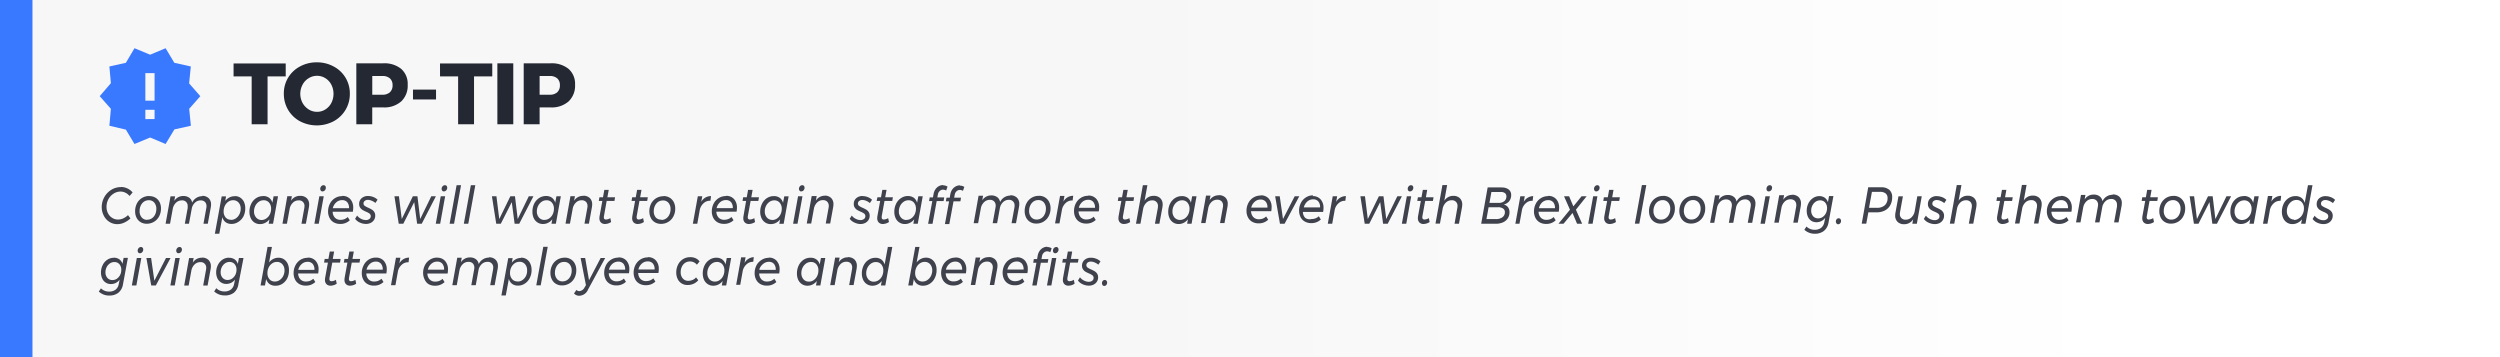 <svg xmlns="http://www.w3.org/2000/svg" xmlns:xlink="http://www.w3.org/1999/xlink" viewBox="0 0 770 110"><rect x="0" y="0" width="770" height="110" fill="#333333" stroke="none"/><defs><style>.cls-1{fill:url(#linear-gradient);}.cls-2{fill:#3979ff;}.cls-3,.cls-4{fill:#242833;}.cls-4{opacity:0.87;}</style><linearGradient id="linear-gradient" y1="55" x2="770" y2="55" gradientUnits="userSpaceOnUse"><stop offset="0.45" stop-color="#f7f7f7"/><stop offset="0.85" stop-color="#fff"/></linearGradient></defs><title>Brexit</title><g id="Layer_2" data-name="Layer 2"><g id="Layer_1-2" data-name="Layer 1"><rect class="cls-1" width="770" height="110"/><rect class="cls-2" width="10" height="110"/><path class="cls-3" d="M169.31,29.17H166.2V23.41h3.11a3.36,3.36,0,0,1,2.32.73,2.72,2.72,0,0,1,.82,2.11,2.83,2.83,0,0,1-.82,2.17A3.32,3.32,0,0,1,169.31,29.17Zm.24-9.67H161.3V38.27h4.9V33.08h3.35a7.85,7.85,0,0,0,5.57-1.84,6.64,6.64,0,0,0,2-5.15,6.11,6.11,0,0,0-2-4.87A8.2,8.2,0,0,0,169.55,19.5ZM153.19,38.27h4.9V19.5h-4.9ZM135.53,23.54h5.57V38.27H146V23.54h5.62v-4h-16.1Zm-8.33,7.1h7.1V27.59h-7.1Zm-9.43-1.47h-3.11V23.41h3.11a3.36,3.36,0,0,1,2.32.73,2.72,2.72,0,0,1,.82,2.11,2.83,2.83,0,0,1-.82,2.17A3.32,3.32,0,0,1,117.77,29.17ZM118,19.5h-8.25V38.27h4.9V33.08H118a7.85,7.85,0,0,0,5.57-1.84,6.64,6.64,0,0,0,2-5.15,6.11,6.11,0,0,0-2-4.87A8.2,8.2,0,0,0,118,19.5ZM97.65,23.35a4.68,4.68,0,0,1,2.56.73,5.05,5.05,0,0,1,1.84,2,6,6,0,0,1,.67,2.8,6.06,6.06,0,0,1-.67,2.83,5.18,5.18,0,0,1-1.84,2,4.68,4.68,0,0,1-2.56.73,4.79,4.79,0,0,1-2.57-.73,5.54,5.54,0,0,1-1.89-2,6,6,0,0,1,0-5.63,5.1,5.1,0,0,1,1.89-2A4.82,4.82,0,0,1,97.65,23.35ZM97.6,19.2a10.65,10.65,0,0,0-5.18,1.26,9.32,9.32,0,0,0-5,8.38,9.66,9.66,0,0,0,1.32,5,9.48,9.48,0,0,0,3.65,3.51,11.16,11.16,0,0,0,10.36,0,9.48,9.48,0,0,0,5-8.5,9.32,9.32,0,0,0-5-8.38A10.65,10.65,0,0,0,97.6,19.2ZM71.94,23.54h5.57V38.27h4.9V23.54H88v-4H71.94Z"/><path class="cls-2" d="M44.77,31V22.52h2.84V31Zm0,5.69V33.81h2.84v2.85Zm13.48-11,.52-5.22-5.08-1.13L51,14.85l-4.76,2-4.82-2-2.65,4.49-5.08,1.13.46,5.15-3.44,4,3.44,3.89-.46,5.22,5.08,1.19,2.65,4.43,4.82-2,4.76,2,2.71-4.49,5.08-1.13-.52-5.22,3.43-3.89Z"/><path class="cls-4" d="M566.31,67.23a.75.75,0,0,0-.61.29,1,1,0,0,0-.25.7,1,1,0,0,0,.2.61.63.63,0,0,0,.51.24.78.78,0,0,0,.62-.3,1.05,1.05,0,0,0,.26-.71.89.89,0,0,0-.2-.6.7.7,0,0,0-.53-.23M99.71,60.46H98.35l-1.52,8.46h1.35l1.53-8.46m34.54,0h-1.42l-3.41,7-.85-7h-1.42l-3.41,7-.87-7h-1.39l1.33,8.46h1.4l3.37-6.67.89,6.67h1.42l4.36-8.46m2.85,0h-1.36l-1.53,8.46h1.36l1.53-8.46m27.19,0h-1.43l-3.41,7-.84-7h-1.43l-3.41,7-.87-7h-1.39l1.33,8.46h1.4l3.38-6.67.88,6.67h1.42l4.37-8.46m82.87,0H245.8l-1.53,8.46h1.36l1.53-8.46m153,0h-1.4l-3.6,7-1-7h-1.41l1.48,8.46h1.42l4.53-8.46m31.62,0h-1.43l-3.41,7-.85-7h-1.42l-3.41,7-.87-7H419l1.33,8.46h1.4l3.37-6.67.89,6.67h1.42l4.37-8.46m2.83,0H433.3l-1.53,8.46h1.36l1.52-8.46m54,0h-1.53l-2.52,3.1-1.31-3.1h-1.56l1.82,4.13L480,68.92h1.56l2.78-3.32,1.4,3.32h1.56l-1.92-4.33,3.29-4.13m3.38,0h-1.36l-1.53,8.46h1.36L492,60.46m53.11,0h-1.36l-1.52,8.46h1.35l1.53-8.46m46.79,0h-1.37L589.74,65a3.49,3.49,0,0,1-1,1.94,2.47,2.47,0,0,1-1.77.72,1.66,1.66,0,0,1-1.81-1.79,2.68,2.68,0,0,1,.06-.59l.88-4.82h-1.37l-.92,5a4.46,4.46,0,0,0-.09.88,2.64,2.64,0,0,0,.74,2,2.79,2.79,0,0,0,2,.72,3.19,3.19,0,0,0,2.79-1.52L589,68.92h1.39l1.51-8.46m95.28,0h-1.43l-3.41,7-.84-7h-1.43l-3.41,7-.87-7h-1.38l1.32,8.46h1.4l3.38-6.67.89,6.67h1.41l4.37-8.46M45.36,67.71A2.13,2.13,0,0,1,43.67,67,2.81,2.81,0,0,1,43,65a3.81,3.81,0,0,1,.37-1.72,3,3,0,0,1,1-1.19,2.66,2.66,0,0,1,1.47-.42,2.11,2.11,0,0,1,1.68.74,2.89,2.89,0,0,1,.63,1.93,3.84,3.84,0,0,1-.37,1.72,3,3,0,0,1-1,1.18,2.55,2.55,0,0,1-1.46.43m.67-7.3a4.21,4.21,0,0,0-3.81,2.27,5.2,5.2,0,0,0-.56,2.42,4.38,4.38,0,0,0,.44,2,3.29,3.29,0,0,0,1.25,1.36,3.55,3.55,0,0,0,1.89.49,4.24,4.24,0,0,0,3.81-2.27,5.1,5.1,0,0,0,.57-2.43,4.3,4.3,0,0,0-.45-2A3.3,3.3,0,0,0,47.9,60.9,3.53,3.53,0,0,0,46,60.41m56.5,3.71a3.45,3.45,0,0,1,1.07-1.79,2.64,2.64,0,0,1,1.8-.69,2,2,0,0,1,1.59.65,2.67,2.67,0,0,1,.54,1.83h-5m2.87-3.71a4.11,4.11,0,0,0-2.2.62,4.22,4.22,0,0,0-1.55,1.69,5.1,5.1,0,0,0-.57,2.41,4.25,4.25,0,0,0,.46,2,3.22,3.22,0,0,0,1.3,1.36,3.91,3.91,0,0,0,2,.48,4.05,4.05,0,0,0,2.92-1.12l-.62-1a3.18,3.18,0,0,1-1,.64,3.3,3.3,0,0,1-1.22.22,2.29,2.29,0,0,1-1.74-.67,2.69,2.69,0,0,1-.69-1.82h6.22a8.1,8.1,0,0,0,.11-1.22,3.82,3.82,0,0,0-.89-2.66,3.16,3.16,0,0,0-2.46-1m98.31,7.3A2.14,2.14,0,0,1,202,67a2.86,2.86,0,0,1-.64-1.93,3.82,3.82,0,0,1,.38-1.72,3,3,0,0,1,1-1.19,2.69,2.69,0,0,1,1.48-.42,2.12,2.12,0,0,1,1.68.74,2.89,2.89,0,0,1,.63,1.93,3.72,3.72,0,0,1-.38,1.72,2.88,2.88,0,0,1-1,1.18,2.59,2.59,0,0,1-1.47.43m.67-7.3a4.21,4.21,0,0,0-3.8,2.27A5.09,5.09,0,0,0,200,65.1a4.39,4.39,0,0,0,.45,2,3.23,3.23,0,0,0,1.25,1.36,3.55,3.55,0,0,0,1.89.49,4.23,4.23,0,0,0,2.23-.6,4.15,4.15,0,0,0,1.57-1.67,5,5,0,0,0,.58-2.43,4.3,4.3,0,0,0-.45-2,3.36,3.36,0,0,0-1.27-1.37,3.54,3.54,0,0,0-1.88-.49m14.61,0a3.4,3.4,0,0,0-3,1.79l.32-1.74h-1.37l-1.53,8.46h1.37l.78-4.36a3.86,3.86,0,0,1,1.22-2,2.81,2.81,0,0,1,1.91-.71h.14l.17-1.44m1.72,3.71a3.43,3.43,0,0,1,1.06-1.79,2.68,2.68,0,0,1,1.81-.69,2,2,0,0,1,1.59.65,2.72,2.72,0,0,1,.53,1.83h-5m2.87-3.71a4.08,4.08,0,0,0-2.2.62,4.32,4.32,0,0,0-1.56,1.69,5.1,5.1,0,0,0-.57,2.41,4.25,4.25,0,0,0,.46,2,3.28,3.28,0,0,0,1.3,1.36,3.94,3.94,0,0,0,2,.48,4.08,4.08,0,0,0,2.93-1.12l-.63-1a3.13,3.13,0,0,1-1,.64,3.39,3.39,0,0,1-1.23.22,2.32,2.32,0,0,1-1.74-.67,2.69,2.69,0,0,1-.69-1.82h6.22a7.06,7.06,0,0,0,.12-1.22,3.83,3.83,0,0,0-.9-2.66,3.14,3.14,0,0,0-2.45-1m95.67,7.3a2.14,2.14,0,0,1-1.69-.74,2.81,2.81,0,0,1-.64-1.93,3.82,3.82,0,0,1,.38-1.72,3,3,0,0,1,1-1.19,2.68,2.68,0,0,1,1.47-.42,2.14,2.14,0,0,1,1.69.74,2.89,2.89,0,0,1,.63,1.93,3.85,3.85,0,0,1-.38,1.72,2.83,2.83,0,0,1-1,1.18,2.55,2.55,0,0,1-1.46.43m.67-7.3a4.18,4.18,0,0,0-3.8,2.27,5.09,5.09,0,0,0-.57,2.42,4.51,4.51,0,0,0,.44,2,3.31,3.31,0,0,0,1.26,1.36,3.51,3.51,0,0,0,1.88.49,4.27,4.27,0,0,0,2.24-.6,4.22,4.22,0,0,0,1.57-1.67,5,5,0,0,0,.58-2.43,4.3,4.3,0,0,0-.45-2,3.43,3.43,0,0,0-1.27-1.37,3.56,3.56,0,0,0-1.88-.49m10.56,0a3.43,3.43,0,0,0-3,1.79l.32-1.74h-1.36l-1.53,8.46h1.36l.79-4.36a3.8,3.8,0,0,1,1.22-2,2.81,2.81,0,0,1,1.91-.71h.13l.18-1.44m1.72,3.71a3.43,3.43,0,0,1,1.06-1.79,2.66,2.66,0,0,1,1.81-.69,2,2,0,0,1,1.58.65,2.67,2.67,0,0,1,.54,1.83h-5m2.87-3.71a4.08,4.08,0,0,0-2.2.62,4.32,4.32,0,0,0-1.56,1.69,5.1,5.1,0,0,0-.57,2.41,4.25,4.25,0,0,0,.46,2,3.28,3.28,0,0,0,1.3,1.36,3.94,3.94,0,0,0,2,.48,4.09,4.09,0,0,0,2.93-1.12l-.63-1a3.24,3.24,0,0,1-1,.64,3.39,3.39,0,0,1-1.23.22,2.29,2.29,0,0,1-1.74-.67,2.69,2.69,0,0,1-.69-1.82h6.22a7.06,7.06,0,0,0,.12-1.22,3.83,3.83,0,0,0-.9-2.66,3.15,3.15,0,0,0-2.45-1m50.18,3.71a3.45,3.45,0,0,1,1.07-1.79,2.64,2.64,0,0,1,1.8-.69,2,2,0,0,1,1.59.65,2.67,2.67,0,0,1,.54,1.83h-5m2.87-3.71a4.11,4.11,0,0,0-2.2.62,4.22,4.22,0,0,0-1.55,1.69,5.1,5.1,0,0,0-.57,2.41,4.25,4.25,0,0,0,.46,2,3.22,3.22,0,0,0,1.3,1.36,3.91,3.91,0,0,0,2,.48,4.05,4.05,0,0,0,2.92-1.12l-.62-1a3.18,3.18,0,0,1-1,.64,3.34,3.34,0,0,1-1.22.22,2.29,2.29,0,0,1-1.74-.67,2.69,2.69,0,0,1-.69-1.82h6.22a8.1,8.1,0,0,0,.11-1.22,3.87,3.87,0,0,0-.89-2.66,3.16,3.16,0,0,0-2.46-1m13.27,3.71a3.5,3.5,0,0,1,1.06-1.79,2.68,2.68,0,0,1,1.81-.69,2,2,0,0,1,1.59.65,2.67,2.67,0,0,1,.54,1.83h-5m2.87-3.71a4.08,4.08,0,0,0-2.2.62,4.32,4.32,0,0,0-1.56,1.69,5.1,5.1,0,0,0-.57,2.41,4.37,4.37,0,0,0,.46,2,3.24,3.24,0,0,0,1.31,1.36,3.9,3.9,0,0,0,2,.48,4.08,4.08,0,0,0,2.93-1.12l-.63-1a3.13,3.13,0,0,1-1,.64,3.38,3.38,0,0,1-1.22.22A2.29,2.29,0,0,1,402,67.1a2.65,2.65,0,0,1-.7-1.82h6.22a7.06,7.06,0,0,0,.12-1.22,3.83,3.83,0,0,0-.9-2.66,3.12,3.12,0,0,0-2.45-1m10.24,0a3.43,3.43,0,0,0-3,1.79l.32-1.74h-1.37l-1.52,8.46h1.36l.79-4.36a3.8,3.8,0,0,1,1.22-2,2.81,2.81,0,0,1,1.91-.71h.13l.18-1.44m57.76,0a3.43,3.43,0,0,0-3,1.79l.32-1.74h-1.37l-1.53,8.46H468l.79-4.36a3.8,3.8,0,0,1,1.22-2,2.8,2.8,0,0,1,1.91-.71h.13l.18-1.44M474,64.12A3.37,3.37,0,0,1,475,62.33a2.65,2.65,0,0,1,1.8-.69,2,2,0,0,1,1.59.65,2.67,2.67,0,0,1,.54,1.83h-5m2.86-3.71a4.07,4.07,0,0,0-2.19.62,4.32,4.32,0,0,0-1.56,1.69,5.1,5.1,0,0,0-.57,2.41,4.25,4.25,0,0,0,.46,2,3.22,3.22,0,0,0,1.3,1.36,3.91,3.91,0,0,0,2,.48,4.05,4.05,0,0,0,2.92-1.12l-.62-1a3.18,3.18,0,0,1-1,.64,3.3,3.3,0,0,1-1.22.22,2.29,2.29,0,0,1-1.74-.67,2.69,2.69,0,0,1-.69-1.82h6.22a7,7,0,0,0,.11-1.22,3.82,3.82,0,0,0-.89-2.66,3.16,3.16,0,0,0-2.46-1m34.74,7.3a2.14,2.14,0,0,1-1.69-.74,2.81,2.81,0,0,1-.64-1.93,3.82,3.82,0,0,1,.38-1.72,2.92,2.92,0,0,1,1-1.19,2.68,2.68,0,0,1,1.47-.42,2.11,2.11,0,0,1,1.68.74,2.85,2.85,0,0,1,.64,1.93,3.85,3.85,0,0,1-.38,1.72,2.9,2.9,0,0,1-1,1.18,2.55,2.55,0,0,1-1.46.43m.67-7.3a4.18,4.18,0,0,0-3.8,2.27,5.09,5.09,0,0,0-.57,2.42,4.51,4.51,0,0,0,.44,2,3.31,3.31,0,0,0,1.26,1.36,3.51,3.51,0,0,0,1.88.49,4.27,4.27,0,0,0,2.24-.6,4.22,4.22,0,0,0,1.57-1.67,5.1,5.1,0,0,0,.58-2.43,4.19,4.19,0,0,0-.46-2,3.34,3.34,0,0,0-1.26-1.37,3.56,3.56,0,0,0-1.88-.49m8.69,7.3a2.14,2.14,0,0,1-1.69-.74,2.86,2.86,0,0,1-.64-1.93,3.82,3.82,0,0,1,.38-1.72,3,3,0,0,1,1-1.19,2.63,2.63,0,0,1,1.47-.42,2.11,2.11,0,0,1,1.68.74,2.89,2.89,0,0,1,.63,1.93,3.72,3.72,0,0,1-.38,1.72,2.88,2.88,0,0,1-1,1.18,2.59,2.59,0,0,1-1.47.43m.67-7.3a4.21,4.21,0,0,0-3.8,2.27,5.09,5.09,0,0,0-.57,2.42,4.39,4.39,0,0,0,.45,2,3.23,3.23,0,0,0,1.25,1.36,3.55,3.55,0,0,0,1.89.49,4.23,4.23,0,0,0,2.23-.6,4.15,4.15,0,0,0,1.57-1.67,5,5,0,0,0,.58-2.43,4.3,4.3,0,0,0-.45-2,3.3,3.3,0,0,0-1.27-1.37,3.54,3.54,0,0,0-1.88-.49m110.28,3.71A3.5,3.5,0,0,1,633,62.33a2.68,2.68,0,0,1,1.81-.69,2,2,0,0,1,1.59.65,2.67,2.67,0,0,1,.54,1.83h-5m2.87-3.71a4.08,4.08,0,0,0-2.2.62A4.32,4.32,0,0,0,631,62.72a5.1,5.1,0,0,0-.57,2.41,4.37,4.37,0,0,0,.46,2,3.24,3.24,0,0,0,1.31,1.36,3.87,3.87,0,0,0,2,.48,4.08,4.08,0,0,0,2.93-1.12l-.63-1a3.13,3.13,0,0,1-1,.64,3.38,3.38,0,0,1-1.22.22,2.29,2.29,0,0,1-1.74-.67,2.65,2.65,0,0,1-.7-1.82H638a7.06,7.06,0,0,0,.12-1.22,3.83,3.83,0,0,0-.9-2.66,3.12,3.12,0,0,0-2.45-1m34,7.3a2.14,2.14,0,0,1-1.69-.74,2.81,2.81,0,0,1-.64-1.93,3.82,3.82,0,0,1,.38-1.72,3,3,0,0,1,1-1.19,2.68,2.68,0,0,1,1.47-.42,2.14,2.14,0,0,1,1.69.74,2.89,2.89,0,0,1,.63,1.93,3.85,3.85,0,0,1-.38,1.72,2.83,2.83,0,0,1-1,1.18,2.55,2.55,0,0,1-1.46.43m.67-7.3a4.18,4.18,0,0,0-3.8,2.27,5.09,5.09,0,0,0-.57,2.42,4.51,4.51,0,0,0,.44,2,3.31,3.31,0,0,0,1.26,1.36,3.51,3.51,0,0,0,1.88.49,4.27,4.27,0,0,0,2.24-.6,4.22,4.22,0,0,0,1.57-1.67,5,5,0,0,0,.58-2.43,4.3,4.3,0,0,0-.45-2,3.36,3.36,0,0,0-1.27-1.37,3.54,3.54,0,0,0-1.88-.49m33.13,0a3.41,3.41,0,0,0-3,1.79l.32-1.74h-1.37L697,68.92h1.37l.78-4.36a3.86,3.86,0,0,1,1.22-2,2.81,2.81,0,0,1,1.91-.71h.14l.17-1.44M71.16,67.68A2.09,2.09,0,0,1,69.51,67a2.8,2.8,0,0,1-.63-1.91,3.85,3.85,0,0,1,.39-1.73,3.3,3.3,0,0,1,1.06-1.24,2.6,2.6,0,0,1,1.47-.45,2.16,2.16,0,0,1,1.69.73,2.72,2.72,0,0,1,.64,1.89,3.65,3.65,0,0,1-.4,1.71,3.19,3.19,0,0,1-1.07,1.25,2.59,2.59,0,0,1-1.5.47m1.1-7.28a3.41,3.41,0,0,0-1.61.38,4,4,0,0,0-1.28,1.07l.26-1.39H68.28L66.18,72h1.36l.94-5.11a2.84,2.84,0,0,0,1,1.54,3,3,0,0,0,1.81.54,3.73,3.73,0,0,0,2.13-.64A4.35,4.35,0,0,0,75,66.62a5.48,5.48,0,0,0,.54-2.43,4.65,4.65,0,0,0-.4-2A3.19,3.19,0,0,0,74,60.87a3,3,0,0,0-1.69-.47m8.31,7.36A2.16,2.16,0,0,1,78.89,67a2.77,2.77,0,0,1-.65-1.9,3.78,3.78,0,0,1,.4-1.71,3.38,3.38,0,0,1,1.08-1.25,2.57,2.57,0,0,1,1.49-.46,2.12,2.12,0,0,1,1.66.72,2.78,2.78,0,0,1,.63,1.9,3.82,3.82,0,0,1-.39,1.73A3.24,3.24,0,0,1,82,67.3a2.56,2.56,0,0,1-1.47.46m.48-7.36a3.79,3.79,0,0,0-2.12.63,4.31,4.31,0,0,0-1.51,1.73,5.41,5.41,0,0,0-.55,2.45,4.58,4.58,0,0,0,.41,2,3.16,3.16,0,0,0,1.14,1.33,3,3,0,0,0,1.7.48,3.37,3.37,0,0,0,1.6-.38A3.76,3.76,0,0,0,83,67.55l-.26,1.37H84.1l1.53-8.46H84.27l-.38,2a2.77,2.77,0,0,0-1-1.54,3,3,0,0,0-1.82-.54m86.64,7.36A2.16,2.16,0,0,1,166,67a2.77,2.77,0,0,1-.65-1.9,3.78,3.78,0,0,1,.4-1.71,3.38,3.38,0,0,1,1.08-1.25,2.58,2.58,0,0,1,1.5-.46,2.09,2.09,0,0,1,1.65.72,2.78,2.78,0,0,1,.63,1.9,3.82,3.82,0,0,1-.39,1.73,3.22,3.22,0,0,1-1.06,1.24,2.62,2.62,0,0,1-1.48.46m.49-7.36a3.8,3.8,0,0,0-2.13.63,4.39,4.39,0,0,0-1.51,1.73,5.54,5.54,0,0,0-.54,2.45,4.58,4.58,0,0,0,.4,2,3.18,3.18,0,0,0,1.15,1.33,3,3,0,0,0,1.69.48,3.41,3.41,0,0,0,1.61-.38,4,4,0,0,0,1.28-1.07l-.27,1.37h1.36l1.53-8.46h-1.36l-.37,2a2.84,2.84,0,0,0-1-1.54,3,3,0,0,0-1.81-.54m69.7,7.36A2.16,2.16,0,0,1,236.2,67a2.77,2.77,0,0,1-.65-1.9,3.65,3.65,0,0,1,.4-1.71A3.38,3.38,0,0,1,237,62.17a2.57,2.57,0,0,1,1.49-.46,2.09,2.09,0,0,1,1.65.72,2.73,2.73,0,0,1,.64,1.9,3.7,3.7,0,0,1-.4,1.73,3.14,3.14,0,0,1-1.06,1.24,2.61,2.61,0,0,1-1.47.46m.48-7.36a3.8,3.8,0,0,0-2.13.63,4.29,4.29,0,0,0-1.5,1.73,5.41,5.41,0,0,0-.55,2.45,4.58,4.58,0,0,0,.41,2,3.16,3.16,0,0,0,1.14,1.33,3,3,0,0,0,1.7.48,3.37,3.37,0,0,0,1.6-.38,3.86,3.86,0,0,0,1.28-1.07l-.26,1.37h1.35l1.53-8.46h-1.35l-.38,2a2.79,2.79,0,0,0-1-1.54,3,3,0,0,0-1.81-.54m40.82,7.36A2.16,2.16,0,0,1,277.5,67a2.77,2.77,0,0,1-.65-1.9,3.78,3.78,0,0,1,.4-1.71,3.38,3.38,0,0,1,1.08-1.25,2.57,2.57,0,0,1,1.49-.46,2.12,2.12,0,0,1,1.66.72,2.78,2.78,0,0,1,.63,1.9,3.82,3.82,0,0,1-.39,1.73,3.16,3.16,0,0,1-1.07,1.24,2.56,2.56,0,0,1-1.47.46m.48-7.36a3.79,3.79,0,0,0-2.12.63A4.31,4.31,0,0,0,276,62.76a5.54,5.54,0,0,0-.55,2.45,4.58,4.58,0,0,0,.41,2A3.12,3.12,0,0,0,277,68.52a3,3,0,0,0,1.69.48,3.37,3.37,0,0,0,1.6-.38,3.89,3.89,0,0,0,1.29-1.07l-.27,1.37h1.36l1.53-8.46h-1.36l-.38,2a2.77,2.77,0,0,0-1-1.54,3,3,0,0,0-1.82-.54m83.81,7.36a2.19,2.19,0,0,1-1.69-.73,2.77,2.77,0,0,1-.64-1.9,3.65,3.65,0,0,1,.4-1.71,3.26,3.26,0,0,1,1.07-1.25,2.6,2.6,0,0,1,1.5-.46,2.09,2.09,0,0,1,1.65.72,2.78,2.78,0,0,1,.63,1.9,3.82,3.82,0,0,1-.39,1.73,3.22,3.22,0,0,1-1.06,1.24,2.61,2.61,0,0,1-1.47.46M364,60.4a3.8,3.8,0,0,0-2.13.63,4.39,4.39,0,0,0-1.51,1.73,5.54,5.54,0,0,0-.54,2.45,4.58,4.58,0,0,0,.4,2,3.26,3.26,0,0,0,1.15,1.33A3,3,0,0,0,363,69a3.41,3.41,0,0,0,1.61-.38,4,4,0,0,0,1.28-1.07l-.26,1.37H367l1.53-8.46h-1.35l-.38,2a2.84,2.84,0,0,0-1-1.54A3,3,0,0,0,364,60.4m196,6.86a2,2,0,0,1-1.56-.66,2.52,2.52,0,0,1-.59-1.74,3.35,3.35,0,0,1,.37-1.58,3.08,3.08,0,0,1,1-1.15,2.43,2.43,0,0,1,1.37-.42,2,2,0,0,1,1.55.66,2.48,2.48,0,0,1,.59,1.74,3.49,3.49,0,0,1-.36,1.58,3,3,0,0,1-1,1.15,2.41,2.41,0,0,1-1.37.42m.42-6.86a3.53,3.53,0,0,0-2,.6,4.16,4.16,0,0,0-1.43,1.64,5,5,0,0,0-.52,2.28,4.4,4.4,0,0,0,.38,1.87A3,3,0,0,0,557.87,68a2.85,2.85,0,0,0,1.59.45,3.32,3.32,0,0,0,1.49-.34,3.4,3.4,0,0,0,1.21-1l-.29,1.41a2.77,2.77,0,0,1-1,1.68,3.22,3.22,0,0,1-2,.57,3.52,3.52,0,0,1-2.48-1l-.65,1a4.79,4.79,0,0,0,1.5.92,4.55,4.55,0,0,0,1.67.3,4.45,4.45,0,0,0,2.86-.87,4.17,4.17,0,0,0,1.41-2.54l1.51-8.19h-1.35L563,62.3a2.66,2.66,0,0,0-1-1.42,2.92,2.92,0,0,0-1.71-.48m130.28,7.36a2.19,2.19,0,0,1-1.69-.73,2.77,2.77,0,0,1-.64-1.9,3.65,3.65,0,0,1,.4-1.71,3.26,3.26,0,0,1,1.07-1.25,2.6,2.6,0,0,1,1.5-.46,2.09,2.09,0,0,1,1.65.72,2.78,2.78,0,0,1,.63,1.9,3.82,3.82,0,0,1-.39,1.73,3.22,3.22,0,0,1-1.06,1.24,2.61,2.61,0,0,1-1.47.46m.48-7.36A3.8,3.8,0,0,0,689,61a4.39,4.39,0,0,0-1.51,1.73,5.54,5.54,0,0,0-.54,2.45,4.44,4.44,0,0,0,.41,2,3.16,3.16,0,0,0,1.14,1.33,3,3,0,0,0,1.69.48,3.41,3.41,0,0,0,1.61-.38,4,4,0,0,0,1.28-1.07l-.26,1.37h1.35l1.53-8.46h-1.35l-.38,2a2.84,2.84,0,0,0-1-1.54,3,3,0,0,0-1.81-.54m-577.78,0a2.85,2.85,0,0,0-2,.68,2.26,2.26,0,0,0-.76,1.78,2,2,0,0,0,.29,1.1,2.46,2.46,0,0,0,.7.7,9.65,9.65,0,0,0,1.09.56,4.81,4.81,0,0,1,1.12.6,1,1,0,0,1,.37.79,1,1,0,0,1-.43.87,1.69,1.69,0,0,1-1.07.33,3.25,3.25,0,0,1-1.49-.39,3.46,3.46,0,0,1-1.21-1l-.62,1a3.49,3.49,0,0,0,1.42,1.14,4.53,4.53,0,0,0,1.93.44,3.18,3.18,0,0,0,1.47-.33,2.41,2.41,0,0,0,1.38-2.25,1.92,1.92,0,0,0-.31-1.12,2.21,2.21,0,0,0-.74-.72,9.32,9.32,0,0,0-1.11-.57,6.78,6.78,0,0,1-1.09-.59.88.88,0,0,1-.36-.72,1,1,0,0,1,.38-.8,1.52,1.52,0,0,1,1-.31,2.94,2.94,0,0,1,1.16.27,4.09,4.09,0,0,1,1.12.68l.67-1a3.77,3.77,0,0,0-1.31-.83,4.27,4.27,0,0,0-1.61-.31m152.35,0a2.88,2.88,0,0,0-2,.68,2.3,2.3,0,0,0-.76,1.78,1.9,1.9,0,0,0,.3,1.1,2.42,2.42,0,0,0,.69.7,10.92,10.92,0,0,0,1.1.56,5,5,0,0,1,1.12.6,1,1,0,0,1,.36.79,1.05,1.05,0,0,1-.42.87,1.7,1.7,0,0,1-1.08.33,3.21,3.21,0,0,1-1.48-.39,3.37,3.37,0,0,1-1.21-1l-.63,1a3.52,3.52,0,0,0,1.43,1.14A4.49,4.49,0,0,0,265,69a3.19,3.19,0,0,0,1.48-.33,2.45,2.45,0,0,0,1.38-2.25,2,2,0,0,0-.31-1.12,2.21,2.21,0,0,0-.74-.72,9.32,9.32,0,0,0-1.11-.57,6,6,0,0,1-1.09-.59.89.89,0,0,1-.37-.72,1,1,0,0,1,.39-.8,1.49,1.49,0,0,1,1-.31,3,3,0,0,1,1.17.27,4.09,4.09,0,0,1,1.12.68l.67-1a3.87,3.87,0,0,0-1.31-.83,4.32,4.32,0,0,0-1.62-.31m330.89,0a2.88,2.88,0,0,0-2,.68,2.29,2.29,0,0,0-.75,1.78,1.9,1.9,0,0,0,.29,1.1,2.34,2.34,0,0,0,.7.7,9.65,9.65,0,0,0,1.09.56,5,5,0,0,1,1.12.6,1,1,0,0,1,.36.79,1.05,1.05,0,0,1-.42.87,1.7,1.7,0,0,1-1.08.33,3.21,3.21,0,0,1-1.48-.39,3.37,3.37,0,0,1-1.21-1l-.63,1A3.52,3.52,0,0,0,594,68.58a4.49,4.49,0,0,0,1.92.44,3.19,3.19,0,0,0,1.48-.33,2.48,2.48,0,0,0,1-.91,2.41,2.41,0,0,0,.37-1.34,1.92,1.92,0,0,0-.31-1.12,2.21,2.21,0,0,0-.74-.72,9.32,9.32,0,0,0-1.11-.57,6.37,6.37,0,0,1-1.09-.59.88.88,0,0,1-.36-.72,1,1,0,0,1,.38-.8,1.52,1.52,0,0,1,1-.31,3,3,0,0,1,1.16.27,4.09,4.09,0,0,1,1.12.68l.67-1a3.77,3.77,0,0,0-1.31-.83,4.28,4.28,0,0,0-1.62-.31m119.73,0a2.88,2.88,0,0,0-2,.68,2.29,2.29,0,0,0-.75,1.78,1.9,1.9,0,0,0,.29,1.1,2.34,2.34,0,0,0,.7.7,9.65,9.65,0,0,0,1.09.56,5,5,0,0,1,1.12.6,1,1,0,0,1,.36.79,1.05,1.05,0,0,1-.42.87,1.7,1.7,0,0,1-1.08.33,3.21,3.21,0,0,1-1.48-.39,3.37,3.37,0,0,1-1.21-1l-.63,1a3.52,3.52,0,0,0,1.43,1.14,4.49,4.49,0,0,0,1.92.44,3.19,3.19,0,0,0,1.48-.33,2.48,2.48,0,0,0,1-.91,2.41,2.41,0,0,0,.37-1.34,1.92,1.92,0,0,0-.31-1.12,2.21,2.21,0,0,0-.74-.72,9.32,9.32,0,0,0-1.11-.57,6.37,6.37,0,0,1-1.09-.59.88.88,0,0,1-.36-.72,1,1,0,0,1,.38-.8,1.51,1.51,0,0,1,1-.31,3,3,0,0,1,1.17.27,4.09,4.09,0,0,1,1.12.68l.67-1a3.87,3.87,0,0,0-1.31-.83,4.28,4.28,0,0,0-1.62-.31m-654,0a3.46,3.46,0,0,0-3.1,2,2.35,2.35,0,0,0-.88-1.51,3,3,0,0,0-1.85-.54,3.21,3.21,0,0,0-2.78,1.52l.26-1.42H52.52L51,68.92h1.37l.83-4.54a3.46,3.46,0,0,1,1-1.93A2.52,2.52,0,0,1,56,61.72a1.65,1.65,0,0,1,1.8,1.8,3.61,3.61,0,0,1,0,.59l-.88,4.81H58.2l.88-4.75a3.33,3.33,0,0,1,1-1.78,2.49,2.49,0,0,1,1.71-.67,1.8,1.8,0,0,1,1.34.48,1.82,1.82,0,0,1,.47,1.32,2.74,2.74,0,0,1-.06.59l-.87,4.81H64l.91-5a4.61,4.61,0,0,0,.09-.88,2.63,2.63,0,0,0-.73-2,2.82,2.82,0,0,0-2-.72m30.15,0a3.2,3.2,0,0,0-2.78,1.52l.26-1.42H88.49L87,68.92h1.37l.83-4.54a3.49,3.49,0,0,1,1-1.94,2.47,2.47,0,0,1,1.77-.72,1.66,1.66,0,0,1,1.81,1.8,2.74,2.74,0,0,1-.06.59l-.87,4.81h1.36l.92-5a4.61,4.61,0,0,0,.09-.88,2.64,2.64,0,0,0-.74-2,2.79,2.79,0,0,0-2-.72m87.12,0a3.21,3.21,0,0,0-2.78,1.52l.26-1.42h-1.38l-1.52,8.46h1.37l.83-4.54a3.5,3.5,0,0,1,1-1.94,2.46,2.46,0,0,1,1.76-.72,1.8,1.8,0,0,1,1.34.48,1.82,1.82,0,0,1,.47,1.32,2.74,2.74,0,0,1-.06.59l-.87,4.81h1.37l.91-5a4.61,4.61,0,0,0,.09-.88,2.63,2.63,0,0,0-.73-2,2.82,2.82,0,0,0-2-.72m74.41,0a3.21,3.21,0,0,0-2.78,1.52l.26-1.42H250l-1.52,8.46h1.37l.83-4.54a3.56,3.56,0,0,1,1-1.94,2.47,2.47,0,0,1,1.77-.72,1.8,1.8,0,0,1,1.34.48,1.82,1.82,0,0,1,.47,1.32,2.74,2.74,0,0,1-.06.59l-.87,4.81h1.37l.91-5a4.61,4.61,0,0,0,.09-.88,2.63,2.63,0,0,0-.73-2,2.82,2.82,0,0,0-2-.72m57.16,0a3.46,3.46,0,0,0-3.1,2,2.35,2.35,0,0,0-.88-1.51,2.94,2.94,0,0,0-1.84-.54,3.2,3.2,0,0,0-2.78,1.52l.26-1.42h-1.39l-1.51,8.46h1.37l.83-4.54a3.47,3.47,0,0,1,1-1.93,2.48,2.48,0,0,1,1.77-.73,1.76,1.76,0,0,1,1.33.48,1.78,1.78,0,0,1,.48,1.32,2.74,2.74,0,0,1-.06.59l-.87,4.81h1.37l.87-4.75a3.34,3.34,0,0,1,1-1.78,2.49,2.49,0,0,1,1.71-.67,1.65,1.65,0,0,1,1.8,1.8,3.61,3.61,0,0,1-.05.59l-.88,4.81h1.37l.92-5a4.61,4.61,0,0,0,.09-.88,2.64,2.64,0,0,0-.74-2,2.8,2.8,0,0,0-2.05-.72m64.2,0a3.21,3.21,0,0,0-2.78,1.52l.26-1.42h-1.38l-1.51,8.46h1.36l.83-4.54a3.57,3.57,0,0,1,1-1.94,2.47,2.47,0,0,1,1.77-.72,1.79,1.79,0,0,1,1.33.48,1.82,1.82,0,0,1,.47,1.32,2.74,2.74,0,0,1-.06.59l-.87,4.81h1.37l.92-5a5.53,5.53,0,0,0,.08-.88,2.63,2.63,0,0,0-.73-2,2.8,2.8,0,0,0-2-.72m162.55,0a3.45,3.45,0,0,0-3.1,2,2.32,2.32,0,0,0-.89-1.51,2.94,2.94,0,0,0-1.84-.54,3.21,3.21,0,0,0-2.78,1.52l.26-1.42h-1.38l-1.52,8.46H528l.83-4.54a3.47,3.47,0,0,1,1-1.93,2.5,2.5,0,0,1,1.78-.73,1.79,1.79,0,0,1,1.33.48,1.82,1.82,0,0,1,.47,1.32,2.74,2.74,0,0,1-.06.59l-.87,4.81h1.37l.87-4.75a3.4,3.4,0,0,1,1-1.78,2.49,2.49,0,0,1,1.71-.67,1.65,1.65,0,0,1,1.81,1.8,2.74,2.74,0,0,1-.06.59l-.87,4.81h1.37l.91-5a4.61,4.61,0,0,0,.09-.88,2.64,2.64,0,0,0-.74-2,2.79,2.79,0,0,0-2-.72m14.08,0a3.21,3.21,0,0,0-2.78,1.52l.26-1.42H548l-1.52,8.46h1.37l.83-4.54a3.56,3.56,0,0,1,1-1.94,2.47,2.47,0,0,1,1.77-.72,1.8,1.8,0,0,1,1.34.48,1.82,1.82,0,0,1,.47,1.32,2.74,2.74,0,0,1-.06.59l-.87,4.81h1.37l.92-5a5.53,5.53,0,0,0,.08-.88,2.63,2.63,0,0,0-.73-2,2.82,2.82,0,0,0-2.05-.72m98.74,0a3.46,3.46,0,0,0-3.1,2,2.31,2.31,0,0,0-.88-1.51,2.94,2.94,0,0,0-1.84-.54,3.21,3.21,0,0,0-2.78,1.52l.26-1.42h-1.38l-1.52,8.46h1.37l.83-4.54a3.47,3.47,0,0,1,1-1.93,2.48,2.48,0,0,1,1.77-.73,1.76,1.76,0,0,1,1.33.48,1.78,1.78,0,0,1,.48,1.32,2.74,2.74,0,0,1-.06.59l-.87,4.81h1.37l.87-4.75a3.34,3.34,0,0,1,1-1.78,2.49,2.49,0,0,1,1.71-.67,1.65,1.65,0,0,1,1.8,1.8,3.61,3.61,0,0,1,0,.59l-.88,4.81h1.37l.92-5a4.61,4.61,0,0,0,.09-.88,2.64,2.64,0,0,0-.74-2,2.8,2.8,0,0,0-2.05-.72M187.49,58.48h-1.36l-.41,2.27h-1.1l-.19,1.13h1.09l-.84,4.63a3.69,3.69,0,0,0-.06.69,1.78,1.78,0,0,0,.47,1.33,1.73,1.73,0,0,0,1.26.46,3.48,3.48,0,0,0,1.88-.61l-.25-1.2a2.64,2.64,0,0,1-1.31.43.74.74,0,0,1-.52-.16.73.73,0,0,1-.16-.54,2.46,2.46,0,0,1,.06-.53l.81-4.5h2.39l.19-1.13h-2.36l.41-2.27m10.09,0h-1.35l-.41,2.27h-1.11l-.19,1.13h1.09l-.84,4.63a3.69,3.69,0,0,0-.06.69,1.78,1.78,0,0,0,.47,1.33,1.73,1.73,0,0,0,1.26.46,3.45,3.45,0,0,0,1.88-.61l-.24-1.2a2.71,2.71,0,0,1-1.32.43.69.69,0,0,1-.51-.16.73.73,0,0,1-.17-.54,2.46,2.46,0,0,1,.06-.53l.81-4.5h2.39l.19-1.13h-2.36l.41-2.27m34.18,0h-1.35L230,60.75h-1.11l-.19,1.13h1.1L229,66.51a3.69,3.69,0,0,0-.06.69,1.75,1.75,0,0,0,.48,1.33,1.7,1.7,0,0,0,1.26.46,3.51,3.51,0,0,0,1.88-.61l-.25-1.2a2.67,2.67,0,0,1-1.31.43.7.7,0,0,1-.52-.16.73.73,0,0,1-.17-.54,2.46,2.46,0,0,1,.06-.53l.82-4.5h2.38l.19-1.13h-2.36l.41-2.27m41.31,0h-1.36l-.41,2.27h-1.1L270,61.88h1.09l-.84,4.63a3.69,3.69,0,0,0-.06.69,1.78,1.78,0,0,0,.47,1.33,1.73,1.73,0,0,0,1.26.46,3.48,3.48,0,0,0,1.88-.61l-.25-1.2a2.64,2.64,0,0,1-1.31.43.74.74,0,0,1-.52-.16.73.73,0,0,1-.16-.54,3.27,3.27,0,0,1,.05-.53l.82-4.5h2.39l.19-1.13h-2.36l.41-2.27m74.23,0H346l-.41,2.27h-1.11l-.19,1.13h1.09l-.84,4.63a3.69,3.69,0,0,0-.06.69,1.78,1.78,0,0,0,.47,1.33,1.73,1.73,0,0,0,1.26.46,3.45,3.45,0,0,0,1.88-.61l-.24-1.2a2.71,2.71,0,0,1-1.32.43.69.69,0,0,1-.51-.16.73.73,0,0,1-.17-.54,2.46,2.46,0,0,1,.06-.53l.81-4.5h2.39l.19-1.13h-2.36l.41-2.27m92.23,0h-1.35l-.41,2.27h-1.11l-.19,1.13h1.1l-.85,4.63a3.69,3.69,0,0,0-.06.69,1.75,1.75,0,0,0,.48,1.33,1.7,1.7,0,0,0,1.26.46,3.51,3.51,0,0,0,1.88-.61l-.25-1.2a2.67,2.67,0,0,1-1.31.43.7.7,0,0,1-.52-.16.73.73,0,0,1-.17-.54,2.46,2.46,0,0,1,.06-.53l.82-4.5h2.38l.19-1.13h-2.35l.4-2.27m57.38,0h-1.35l-.41,2.27H494l-.18,1.13H495l-.85,4.63a3.69,3.69,0,0,0-.06.69,1.75,1.75,0,0,0,.48,1.33,1.7,1.7,0,0,0,1.26.46,3.48,3.48,0,0,0,1.88-.61l-.25-1.2a2.67,2.67,0,0,1-1.31.43.6.6,0,0,1-.69-.7,2.46,2.46,0,0,1,.06-.53l.82-4.5h2.39l.19-1.13h-2.36l.4-2.27m121,0H616.6l-.41,2.27h-1.11l-.18,1.13H616l-.85,4.63a3.69,3.69,0,0,0-.06.69,1.75,1.75,0,0,0,.48,1.33,1.7,1.7,0,0,0,1.26.46,3.48,3.48,0,0,0,1.88-.61l-.25-1.2a2.67,2.67,0,0,1-1.31.43.6.6,0,0,1-.69-.7,2.46,2.46,0,0,1,.06-.53l.82-4.5h2.39l.19-1.13h-2.36l.4-2.27m44.73,0h-1.36l-.4,2.27h-1.11l-.19,1.13h1.09l-.84,4.63a3.69,3.69,0,0,0-.06.69,1.78,1.78,0,0,0,.47,1.33,1.73,1.73,0,0,0,1.26.46,3.48,3.48,0,0,0,1.88-.61l-.25-1.2a2.64,2.64,0,0,1-1.31.43.59.59,0,0,1-.68-.7,2.46,2.46,0,0,1,.06-.53l.81-4.5h2.39l.19-1.13h-2.36l.41-2.27m-204.86,9,.66-3.65h2.9a2.61,2.61,0,0,1,1.56.4,1.29,1.29,0,0,1,.55,1.12,1.85,1.85,0,0,1-.75,1.56,3.31,3.31,0,0,1-2.05.57h-2.87m.92-5,.6-3.35h2.91a2,2,0,0,1,1.26.35,1.2,1.2,0,0,1,.45,1,1.83,1.83,0,0,1-.63,1.46,2.53,2.53,0,0,1-1.7.54h-2.89m3.82-4.76H458.2l-2,11.2h4.45a5.38,5.38,0,0,0,2.27-.44,3.29,3.29,0,0,0,2-3.16,2.4,2.4,0,0,0-.48-1.52A2.08,2.08,0,0,0,463.1,63,3,3,0,0,0,464.81,62a3,3,0,0,0,.63-1.93,2.06,2.06,0,0,0-.76-1.7,3.27,3.27,0,0,0-2.12-.62M575.66,64l.89-4.91h2.5a2.63,2.63,0,0,1,1.72.49,1.74,1.74,0,0,1,.6,1.43,2.84,2.84,0,0,1-.85,2.21,3.4,3.4,0,0,1-2.38.78h-2.48m3.69-6.32h-3.94l-2,11.2h1.4l.64-3.48H578a5.39,5.39,0,0,0,2.55-.58,4.07,4.07,0,0,0,1.66-1.63,5.15,5.15,0,0,0,.58-2.47,2.86,2.86,0,0,0-.87-2.24,3.65,3.65,0,0,0-2.52-.8M37.2,57.63a5.5,5.5,0,0,0-2.92.83,6.15,6.15,0,0,0-2.15,2.26,6.27,6.27,0,0,0-.8,3.12A5.65,5.65,0,0,0,32,66.48a4.75,4.75,0,0,0,1.71,1.87,4.52,4.52,0,0,0,2.46.69,5,5,0,0,0,2.1-.48,6.74,6.74,0,0,0,1.91-1.3l-.76-1a5.1,5.1,0,0,1-1.46,1,3.84,3.84,0,0,1-1.6.36,3.24,3.24,0,0,1-1.81-.52,3.54,3.54,0,0,1-1.28-1.4,4.14,4.14,0,0,1-.46-2,4.89,4.89,0,0,1,.59-2.36A4.6,4.6,0,0,1,35,59.63,3.9,3.9,0,0,1,37.11,59a3.33,3.33,0,0,1,1.54.37,3.73,3.73,0,0,1,1.26,1l.93-1.1a4.56,4.56,0,0,0-1.62-1.24,4.68,4.68,0,0,0-2-.44m62.44-.55a1,1,0,0,0-.72.33,1.13,1.13,0,0,0-.3.79.84.84,0,0,0,.19.57.58.58,0,0,0,.49.23,1,1,0,0,0,.72-.33,1.14,1.14,0,0,0,.32-.8.85.85,0,0,0-.19-.57.67.67,0,0,0-.51-.22m37.38,0a.93.93,0,0,0-.71.33,1.09,1.09,0,0,0-.31.79.89.89,0,0,0,.19.57.6.6,0,0,0,.5.23,1,1,0,0,0,.72-.33,1.13,1.13,0,0,0,.31-.8.8.8,0,0,0-.19-.57.64.64,0,0,0-.51-.22m110.06,0a.93.93,0,0,0-.71.33,1.14,1.14,0,0,0-.31.79.89.89,0,0,0,.19.57.61.61,0,0,0,.5.23,1,1,0,0,0,.72-.33,1.13,1.13,0,0,0,.31-.8.8.8,0,0,0-.19-.57.64.64,0,0,0-.51-.22m187.5,0a.93.93,0,0,0-.71.33,1.09,1.09,0,0,0-.31.79.84.84,0,0,0,.19.57.6.6,0,0,0,.5.23,1,1,0,0,0,.72-.33,1.13,1.13,0,0,0,.31-.8.8.8,0,0,0-.19-.57.67.67,0,0,0-.51-.22m57.38,0a.93.93,0,0,0-.71.33,1.09,1.09,0,0,0-.31.79.89.89,0,0,0,.19.57.6.6,0,0,0,.5.23,1,1,0,0,0,.72-.33,1.13,1.13,0,0,0,.31-.8.8.8,0,0,0-.19-.57.64.64,0,0,0-.51-.22m53.12,0a1,1,0,0,0-.72.33,1.13,1.13,0,0,0-.3.79.84.84,0,0,0,.19.57.58.58,0,0,0,.49.23,1,1,0,0,0,.72-.33,1.14,1.14,0,0,0,.32-.8.85.85,0,0,0-.19-.57.67.67,0,0,0-.51-.22M142,57.05h-1.37l-2.15,11.87h1.37L142,57.05m4.39,0h-1.37l-2.16,11.87h1.37l2.16-11.87m207,0H352l-2.12,11.87h1.37l.83-4.54a3.49,3.49,0,0,1,1-1.94,2.47,2.47,0,0,1,1.77-.72,1.65,1.65,0,0,1,1.8,1.8,3.61,3.61,0,0,1-.05.59l-.88,4.81h1.37l.92-5a4.61,4.61,0,0,0,.09-.88,2.64,2.64,0,0,0-.74-2,2.8,2.8,0,0,0-2.05-.72,3.21,3.21,0,0,0-2.78,1.52l.88-4.83m92.23,0h-1.38l-2.13,11.87h1.37l.83-4.54a3.49,3.49,0,0,1,1-1.94,2.47,2.47,0,0,1,1.77-.72,1.66,1.66,0,0,1,1.81,1.8,2.74,2.74,0,0,1-.06.59L448,68.92h1.36l.92-5a4.61,4.61,0,0,0,.09-.88,2.64,2.64,0,0,0-.74-2,2.79,2.79,0,0,0-2-.72,3.2,3.2,0,0,0-2.78,1.52l.87-4.83m61.41,0H505.7l-2.16,11.87h1.37l2.15-11.87m97,0h-1.38l-2.13,11.87h1.37l.83-4.54a3.56,3.56,0,0,1,1-1.94,2.47,2.47,0,0,1,1.77-.72,1.8,1.8,0,0,1,1.34.48,1.82,1.82,0,0,1,.47,1.32,2.74,2.74,0,0,1-.06.59l-.87,4.81h1.37l.91-5a4.61,4.61,0,0,0,.09-.88,2.63,2.63,0,0,0-.73-2,2.82,2.82,0,0,0-2-.72,3.21,3.21,0,0,0-2.78,1.52l.87-4.83m20,0h-1.38l-2.13,11.87h1.37l.83-4.54a3.49,3.49,0,0,1,1-1.94,2.47,2.47,0,0,1,1.77-.72,1.66,1.66,0,0,1,1.81,1.8,2.74,2.74,0,0,1-.06.59l-.87,4.81h1.36l.92-5a4.61,4.61,0,0,0,.09-.88,2.64,2.64,0,0,0-.74-2,2.79,2.79,0,0,0-2-.72,3.2,3.2,0,0,0-2.78,1.52l.87-4.83m82.49,10.71a2.16,2.16,0,0,1-1.68-.73,2.77,2.77,0,0,1-.65-1.9,3.65,3.65,0,0,1,.4-1.71,3.38,3.38,0,0,1,1.08-1.25,2.57,2.57,0,0,1,1.49-.46,2.09,2.09,0,0,1,1.65.72,2.73,2.73,0,0,1,.64,1.9,3.7,3.7,0,0,1-.4,1.73A3.14,3.14,0,0,1,708,67.3a2.61,2.61,0,0,1-1.47.46m5.68-10.71h-1.36l-1,5.43a2.79,2.79,0,0,0-1-1.54A3,3,0,0,0,707,60.4a3.8,3.8,0,0,0-2.13.63,4.29,4.29,0,0,0-1.5,1.73,5.41,5.41,0,0,0-.55,2.45,4.58,4.58,0,0,0,.41,2,3.16,3.16,0,0,0,1.14,1.33,3,3,0,0,0,1.7.48,3.4,3.4,0,0,0,1.6-.38A3.86,3.86,0,0,0,709,67.55l-.26,1.37h1.35l2.16-11.87M290.48,57a2.73,2.73,0,0,0-1.26.31,3,3,0,0,0-1.07.94,3.67,3.67,0,0,0-.62,1.55l-.18,1h-1l-.2,1.13h1l-1.29,7h1.36l1.28-7h2.13l.19-1.13h-2.12l.19-1a1.76,1.76,0,0,1,.58-1,1.47,1.47,0,0,1,1-.39,1.84,1.84,0,0,1,.48.08,1.37,1.37,0,0,1,.46.2l.43-1.2a2.27,2.27,0,0,0-1.35-.4m5.16,0a2.74,2.74,0,0,0-1.27.31,3.15,3.15,0,0,0-1.07.94,3.8,3.8,0,0,0-.62,1.55l-.17,1h-1l-.2,1.13h1l-1.28,7h1.35l1.29-7h2.12l.19-1.13h-2.11l.19-1a1.8,1.8,0,0,1,.57-1,1.48,1.48,0,0,1,1-.39,1.72,1.72,0,0,1,.48.08,1.42,1.42,0,0,1,.47.2l.42-1.2a2.24,2.24,0,0,0-1.34-.4"/><path class="cls-4" d="M340.27,86.23a.77.77,0,0,0-.62.29,1,1,0,0,0-.24.7,1,1,0,0,0,.19.61.64.64,0,0,0,.52.24.79.79,0,0,0,.62-.3,1,1,0,0,0,.25-.71.84.84,0,0,0-.2-.6.68.68,0,0,0-.52-.23M43.49,79.46H42.14l-1.53,8.46H42l1.53-8.46m9,0h-1.4l-3.59,7-1-7H45.09l1.49,8.46H48l4.53-8.46m2.86,0H54l-1.53,8.46h1.36l1.53-8.46m131,0H185l-3.58,6.85-1.19-6.85h-1.4l1.64,8.37-.42.7a2,2,0,0,1-1.59,1.14,1.38,1.38,0,0,1-.94-.37l-.72,1.1a2.33,2.33,0,0,0,.74.52,2.08,2.08,0,0,0,.89.17,3,3,0,0,0,2.68-1.9l5.29-9.73m139,0H324l-1.53,8.46h1.35l1.53-8.46M91.86,83.12a3.43,3.43,0,0,1,1.06-1.79,2.68,2.68,0,0,1,1.81-.69,2,2,0,0,1,1.59.65,2.74,2.74,0,0,1,.53,1.83h-5m2.87-3.71a4.08,4.08,0,0,0-2.2.62A4.32,4.32,0,0,0,91,81.72a5.1,5.1,0,0,0-.57,2.41,4.37,4.37,0,0,0,.46,2,3.28,3.28,0,0,0,1.3,1.36,3.94,3.94,0,0,0,2,.48,4.08,4.08,0,0,0,2.93-1.12l-.63-1a3.13,3.13,0,0,1-1,.64,3.39,3.39,0,0,1-1.23.22,2.32,2.32,0,0,1-1.74-.67,2.69,2.69,0,0,1-.69-1.82H98a7.06,7.06,0,0,0,.12-1.22,3.83,3.83,0,0,0-.9-2.66,3.14,3.14,0,0,0-2.45-1m18.12,3.71a3.43,3.43,0,0,1,1.06-1.79,2.66,2.66,0,0,1,1.81-.69,2,2,0,0,1,1.58.65,2.69,2.69,0,0,1,.54,1.83h-5m2.87-3.71a4.08,4.08,0,0,0-2.2.62A4.32,4.32,0,0,0,112,81.72a5.1,5.1,0,0,0-.57,2.41,4.25,4.25,0,0,0,.46,2,3.22,3.22,0,0,0,1.3,1.36,3.91,3.91,0,0,0,2,.48,4.09,4.09,0,0,0,2.93-1.12l-.63-1a3.24,3.24,0,0,1-1,.64,3.39,3.39,0,0,1-1.23.22,2.29,2.29,0,0,1-1.74-.67,2.69,2.69,0,0,1-.69-1.82H119a7.06,7.06,0,0,0,.12-1.22,3.83,3.83,0,0,0-.9-2.66,3.15,3.15,0,0,0-2.45-1m10.23,0a3.41,3.41,0,0,0-3,1.79l.32-1.74h-1.37l-1.53,8.46h1.37l.79-4.36a3.79,3.79,0,0,1,1.21-2,2.83,2.83,0,0,1,1.91-.71h.14l.17-1.44m5.77,3.71a3.43,3.43,0,0,1,1.06-1.79,2.68,2.68,0,0,1,1.81-.69,2,2,0,0,1,1.59.65,2.69,2.69,0,0,1,.54,1.83h-5m2.87-3.71a4.08,4.08,0,0,0-2.2.62,4.32,4.32,0,0,0-1.56,1.69,5.1,5.1,0,0,0-.57,2.41,4.37,4.37,0,0,0,.46,2A3.24,3.24,0,0,0,132,87.52a3.9,3.9,0,0,0,2,.48,4.08,4.08,0,0,0,2.93-1.12l-.63-1a3.13,3.13,0,0,1-1,.64,3.38,3.38,0,0,1-1.22.22,2.29,2.29,0,0,1-1.74-.67,2.65,2.65,0,0,1-.7-1.82h6.22a7.06,7.06,0,0,0,.12-1.22,3.83,3.83,0,0,0-.9-2.66,3.12,3.12,0,0,0-2.45-1m38.62,7.3a2.15,2.15,0,0,1-1.69-.74,2.86,2.86,0,0,1-.64-1.93,3.82,3.82,0,0,1,.38-1.72,3,3,0,0,1,1-1.19,2.63,2.63,0,0,1,1.47-.42,2.11,2.11,0,0,1,1.68.74,2.89,2.89,0,0,1,.63,1.93,3.72,3.72,0,0,1-.38,1.72,2.88,2.88,0,0,1-1,1.18,2.56,2.56,0,0,1-1.47.43m.67-7.3a4.21,4.21,0,0,0-3.8,2.27,5.09,5.09,0,0,0-.57,2.42,4.39,4.39,0,0,0,.45,2,3.23,3.23,0,0,0,1.25,1.36,3.55,3.55,0,0,0,1.89.49,4.24,4.24,0,0,0,3.81-2.27,5.1,5.1,0,0,0,.57-2.43,4.3,4.3,0,0,0-.45-2,3.3,3.3,0,0,0-1.27-1.37,3.54,3.54,0,0,0-1.88-.49m13.65,3.71a3.43,3.43,0,0,1,1.06-1.79,2.68,2.68,0,0,1,1.81-.69,2,2,0,0,1,1.59.65,2.69,2.69,0,0,1,.54,1.83h-5m2.87-3.71a4.08,4.08,0,0,0-2.2.62,4.32,4.32,0,0,0-1.56,1.69,5.1,5.1,0,0,0-.57,2.41,4.37,4.37,0,0,0,.46,2,3.24,3.24,0,0,0,1.31,1.36,3.9,3.9,0,0,0,2,.48,4.08,4.08,0,0,0,2.93-1.12l-.63-1a3.13,3.13,0,0,1-1,.64,3.38,3.38,0,0,1-1.22.22,2.29,2.29,0,0,1-1.74-.67,2.65,2.65,0,0,1-.7-1.82h6.22a7.06,7.06,0,0,0,.12-1.22,3.83,3.83,0,0,0-.9-2.66,3.12,3.12,0,0,0-2.45-1m6.13,3.71a3.5,3.5,0,0,1,1.06-1.79,2.68,2.68,0,0,1,1.81-.69,2,2,0,0,1,1.59.65,2.69,2.69,0,0,1,.54,1.83h-5m2.87-3.71a4.08,4.08,0,0,0-2.2.62,4.32,4.32,0,0,0-1.56,1.69,5.1,5.1,0,0,0-.57,2.41,4.37,4.37,0,0,0,.46,2,3.24,3.24,0,0,0,1.31,1.36,3.9,3.9,0,0,0,2,.48,4.08,4.08,0,0,0,2.93-1.12l-.63-1a3.13,3.13,0,0,1-1,.64,3.38,3.38,0,0,1-1.22.22,2.29,2.29,0,0,1-1.74-.67,2.65,2.65,0,0,1-.7-1.82h6.22a7.06,7.06,0,0,0,.12-1.22,3.83,3.83,0,0,0-.9-2.66,3.12,3.12,0,0,0-2.45-1m13,0a4.08,4.08,0,0,0-2.18.6,4.15,4.15,0,0,0-1.53,1.68,5.28,5.28,0,0,0-.56,2.44,4.51,4.51,0,0,0,.43,2,3.23,3.23,0,0,0,1.22,1.36,3.33,3.33,0,0,0,1.82.49,4.53,4.53,0,0,0,1.87-.38,4.17,4.17,0,0,0,1.44-1.09l-.69-.88a2.67,2.67,0,0,1-1.06.79,3.42,3.42,0,0,1-1.37.27,2.11,2.11,0,0,1-1.66-.74,2.8,2.8,0,0,1-.64-1.92,3.79,3.79,0,0,1,.37-1.7,2.92,2.92,0,0,1,1-1.17,2.62,2.62,0,0,1,1.45-.43,2.68,2.68,0,0,1,2.17,1l.83-1a3.18,3.18,0,0,0-1.22-1,4.21,4.21,0,0,0-1.71-.33m19.78,0a3.4,3.4,0,0,0-3,1.79l.32-1.74h-1.37l-1.53,8.46H228l.78-4.36a3.86,3.86,0,0,1,1.22-2,2.81,2.81,0,0,1,1.91-.71H232l.17-1.44m1.72,3.71A3.43,3.43,0,0,1,235,81.33a2.68,2.68,0,0,1,1.81-.69,2,2,0,0,1,1.58.65,2.69,2.69,0,0,1,.54,1.83h-5m2.87-3.71a4.08,4.08,0,0,0-2.2.62A4.32,4.32,0,0,0,233,81.72a5.1,5.1,0,0,0-.57,2.41,4.25,4.25,0,0,0,.46,2,3.28,3.28,0,0,0,1.3,1.36,3.94,3.94,0,0,0,2,.48,4.09,4.09,0,0,0,2.93-1.12l-.63-1a3.24,3.24,0,0,1-1,.64,3.39,3.39,0,0,1-1.23.22,2.31,2.31,0,0,1-1.74-.67,2.69,2.69,0,0,1-.69-1.82H240a7.06,7.06,0,0,0,.12-1.22,3.83,3.83,0,0,0-.9-2.66,3.14,3.14,0,0,0-2.45-1m54.57,3.71a3.43,3.43,0,0,1,1.06-1.79,2.68,2.68,0,0,1,1.81-.69,2,2,0,0,1,1.59.65,2.74,2.74,0,0,1,.54,1.83h-5m2.87-3.71A4.08,4.08,0,0,0,292,80a4.32,4.32,0,0,0-1.56,1.69,5.1,5.1,0,0,0-.57,2.41,4.37,4.37,0,0,0,.46,2,3.24,3.24,0,0,0,1.31,1.36,3.87,3.87,0,0,0,2,.48,4.08,4.08,0,0,0,2.93-1.12l-.63-1a3.13,3.13,0,0,1-1,.64,3.39,3.39,0,0,1-1.23.22,2.32,2.32,0,0,1-1.74-.67,2.69,2.69,0,0,1-.69-1.82h6.22a7.06,7.06,0,0,0,.12-1.22,3.83,3.83,0,0,0-.9-2.66,3.12,3.12,0,0,0-2.45-1m16,3.71a3.43,3.43,0,0,1,1.06-1.79,2.68,2.68,0,0,1,1.81-.69,2,2,0,0,1,1.59.65,2.69,2.69,0,0,1,.54,1.83h-5m2.87-3.71a4.08,4.08,0,0,0-2.2.62,4.32,4.32,0,0,0-1.56,1.69,5.1,5.1,0,0,0-.57,2.41,4.37,4.37,0,0,0,.46,2,3.24,3.24,0,0,0,1.31,1.36,3.87,3.87,0,0,0,2,.48,4.08,4.08,0,0,0,2.93-1.12l-.63-1a3.13,3.13,0,0,1-1,.64,3.38,3.38,0,0,1-1.22.22,2.29,2.29,0,0,1-1.74-.67,2.65,2.65,0,0,1-.7-1.82h6.22a7.06,7.06,0,0,0,.12-1.22,3.83,3.83,0,0,0-.9-2.66,3.12,3.12,0,0,0-2.45-1M34.64,86.26a2,2,0,0,1-1.56-.66,2.52,2.52,0,0,1-.6-1.74,3.35,3.35,0,0,1,.37-1.58,3.11,3.11,0,0,1,1-1.15,2.41,2.41,0,0,1,1.37-.42,2,2,0,0,1,1.55.66,2.53,2.53,0,0,1,.59,1.74A3.49,3.49,0,0,1,37,84.69a3.17,3.17,0,0,1-1,1.15,2.43,2.43,0,0,1-1.37.42m.42-6.86a3.54,3.54,0,0,0-2,.6,4.14,4.14,0,0,0-1.42,1.64,5,5,0,0,0-.53,2.28,4.25,4.25,0,0,0,.39,1.87,2.88,2.88,0,0,0,2.67,1.7,3.35,3.35,0,0,0,1.49-.34,3.57,3.57,0,0,0,1.2-1l-.29,1.41a2.71,2.71,0,0,1-1,1.68,3.23,3.23,0,0,1-2,.57,3.5,3.5,0,0,1-2.47-1l-.66,1a5,5,0,0,0,1.5.92,4.6,4.6,0,0,0,1.68.3,4.44,4.44,0,0,0,2.85-.87,4.07,4.07,0,0,0,1.41-2.54l1.52-8.19H38.07l-.35,1.84a2.55,2.55,0,0,0-1-1.42,2.87,2.87,0,0,0-1.7-.48m35.1,6.86a2,2,0,0,1-1.56-.66,2.52,2.52,0,0,1-.6-1.74,3.47,3.47,0,0,1,.37-1.58,3.11,3.11,0,0,1,1-1.15,2.43,2.43,0,0,1,1.37-.42,2,2,0,0,1,1.55.66,2.53,2.53,0,0,1,.59,1.74,3.49,3.49,0,0,1-.36,1.58,3.17,3.17,0,0,1-1,1.15,2.43,2.43,0,0,1-1.37.42m.42-6.86a3.56,3.56,0,0,0-2,.6,4.14,4.14,0,0,0-1.42,1.64,5,5,0,0,0-.53,2.28A4.25,4.25,0,0,0,67,85.79,3,3,0,0,0,68.1,87a2.85,2.85,0,0,0,1.59.45,3.32,3.32,0,0,0,1.49-.34,3.6,3.6,0,0,0,1.21-1l-.3,1.41a2.71,2.71,0,0,1-1,1.68,3.23,3.23,0,0,1-2,.57,3.5,3.5,0,0,1-2.47-1l-.66,1a5,5,0,0,0,1.5.92,4.64,4.64,0,0,0,1.68.3A4.44,4.44,0,0,0,72,90.19a4.07,4.07,0,0,0,1.41-2.54L75,79.46H73.59l-.34,1.84a2.62,2.62,0,0,0-1-1.42,2.87,2.87,0,0,0-1.7-.48m88.83,7.28a2.12,2.12,0,0,1-1.66-.72,2.8,2.8,0,0,1-.63-1.91,3.85,3.85,0,0,1,.39-1.73,3.32,3.32,0,0,1,1.07-1.24,2.55,2.55,0,0,1,1.47-.45,2.13,2.13,0,0,1,1.68.73,2.73,2.73,0,0,1,.65,1.89A3.65,3.65,0,0,1,162,85a3.3,3.3,0,0,1-1.08,1.25,2.58,2.58,0,0,1-1.49.47m1.09-7.28a3.37,3.37,0,0,0-1.6.38,3.86,3.86,0,0,0-1.28,1.07l.26-1.39h-1.36L154.43,91h1.35l.95-5.11a2.81,2.81,0,0,0,1,1.54,3,3,0,0,0,1.82.54,3.72,3.72,0,0,0,2.12-.64,4.28,4.28,0,0,0,1.51-1.74,5.35,5.35,0,0,0,.55-2.43,4.65,4.65,0,0,0-.41-2,3.1,3.1,0,0,0-1.14-1.33,3,3,0,0,0-1.7-.47m59.68,7.36A2.16,2.16,0,0,1,218.5,86a2.77,2.77,0,0,1-.65-1.9,3.78,3.78,0,0,1,.4-1.71,3.38,3.38,0,0,1,1.08-1.25,2.57,2.57,0,0,1,1.49-.46,2.12,2.12,0,0,1,1.66.72,2.78,2.78,0,0,1,.63,1.9,3.82,3.82,0,0,1-.39,1.73,3.16,3.16,0,0,1-1.07,1.24,2.56,2.56,0,0,1-1.47.46m.48-7.36a3.79,3.79,0,0,0-2.12.63A4.31,4.31,0,0,0,217,81.76a5.54,5.54,0,0,0-.55,2.45,4.58,4.58,0,0,0,.41,2A3.12,3.12,0,0,0,218,87.52a3,3,0,0,0,1.69.48,3.37,3.37,0,0,0,1.6-.38,3.89,3.89,0,0,0,1.29-1.07l-.27,1.37h1.36l1.53-8.46h-1.36l-.38,2a2.77,2.77,0,0,0-1-1.54,3,3,0,0,0-1.82-.54m28.51,7.36a2.19,2.19,0,0,1-1.69-.73,2.77,2.77,0,0,1-.64-1.9,3.65,3.65,0,0,1,.4-1.71,3.26,3.26,0,0,1,1.07-1.25,2.6,2.6,0,0,1,1.5-.46,2.09,2.09,0,0,1,1.65.72,2.78,2.78,0,0,1,.63,1.9,3.82,3.82,0,0,1-.39,1.73,3.22,3.22,0,0,1-1.06,1.24,2.61,2.61,0,0,1-1.47.46m.48-7.36a3.8,3.8,0,0,0-2.13.63A4.39,4.39,0,0,0,246,81.76a5.54,5.54,0,0,0-.54,2.45,4.58,4.58,0,0,0,.4,2A3.26,3.26,0,0,0,247,87.52a3,3,0,0,0,1.69.48,3.41,3.41,0,0,0,1.61-.38,4,4,0,0,0,1.28-1.07l-.26,1.37h1.35l1.53-8.46h-1.35l-.38,2a2.84,2.84,0,0,0-1-1.54,3,3,0,0,0-1.81-.54m86.36,0a2.88,2.88,0,0,0-2,.68,2.3,2.3,0,0,0-.76,1.78,1.9,1.9,0,0,0,.3,1.1,2.42,2.42,0,0,0,.69.7,10.92,10.92,0,0,0,1.1.56,5,5,0,0,1,1.12.6,1,1,0,0,1,.36.79,1.05,1.05,0,0,1-.42.87,1.7,1.7,0,0,1-1.08.33,3.21,3.21,0,0,1-1.48-.39,3.37,3.37,0,0,1-1.21-1l-.63,1a3.52,3.52,0,0,0,1.43,1.14,4.49,4.49,0,0,0,1.92.44,3.22,3.22,0,0,0,1.48-.33,2.45,2.45,0,0,0,1.38-2.25,2,2,0,0,0-.31-1.12,2.21,2.21,0,0,0-.74-.72,9.32,9.32,0,0,0-1.11-.57,6,6,0,0,1-1.09-.59.89.89,0,0,1-.37-.72,1,1,0,0,1,.39-.8,1.49,1.49,0,0,1,1-.31,3,3,0,0,1,1.17.27,4.09,4.09,0,0,1,1.12.68l.67-1a3.87,3.87,0,0,0-1.31-.83,4.32,4.32,0,0,0-1.62-.31m-273.86,0a3.2,3.2,0,0,0-2.78,1.52l.26-1.42H58.24l-1.51,8.46H58.1l.83-4.54a3.49,3.49,0,0,1,1-1.94,2.47,2.47,0,0,1,1.77-.72,1.66,1.66,0,0,1,1.81,1.8,2.74,2.74,0,0,1-.06.59l-.87,4.81h1.36l.92-5a4.61,4.61,0,0,0,.09-.88,2.64,2.64,0,0,0-.74-2,2.79,2.79,0,0,0-2-.72m88.34,0a3.46,3.46,0,0,0-3.1,2,2.31,2.31,0,0,0-.88-1.51,2.94,2.94,0,0,0-1.84-.54,3.2,3.2,0,0,0-2.78,1.52l.26-1.42h-1.38l-1.52,8.46h1.37l.83-4.54a3.47,3.47,0,0,1,1-1.93,2.48,2.48,0,0,1,1.77-.73,1.8,1.8,0,0,1,1.34.48,1.82,1.82,0,0,1,.47,1.32,2.74,2.74,0,0,1-.06.59l-.87,4.81h1.37l.87-4.75a3.34,3.34,0,0,1,1-1.78,2.49,2.49,0,0,1,1.71-.67,1.65,1.65,0,0,1,1.8,1.8,3.61,3.61,0,0,1-.05.59l-.88,4.81h1.37l.92-5a4.61,4.61,0,0,0,.09-.88,2.64,2.64,0,0,0-.74-2,2.8,2.8,0,0,0-2-.72m110.5,0a3.21,3.21,0,0,0-2.78,1.52l.26-1.42h-1.38l-1.52,8.46h1.37l.83-4.54a3.57,3.57,0,0,1,1-1.94,2.47,2.47,0,0,1,1.77-.72,1.79,1.79,0,0,1,1.33.48,1.82,1.82,0,0,1,.47,1.32,2.74,2.74,0,0,1-.06.59l-.87,4.81h1.37l.92-5a5.53,5.53,0,0,0,.08-.88,2.63,2.63,0,0,0-.73-2,2.8,2.8,0,0,0-2.05-.72m43.29,0a3.2,3.2,0,0,0-2.78,1.52l.26-1.42h-1.39l-1.51,8.46h1.37l.83-4.54a3.49,3.49,0,0,1,1-1.94,2.47,2.47,0,0,1,1.77-.72,1.66,1.66,0,0,1,1.81,1.8,2.74,2.74,0,0,1-.06.59l-.88,4.81h1.37l.92-5a4.61,4.61,0,0,0,.09-.88,2.64,2.64,0,0,0-.74-2,2.79,2.79,0,0,0-2-.72M102.91,77.48h-1.35l-.41,2.27H100l-.19,1.13H101l-.85,4.63a3.69,3.69,0,0,0-.06.69,1.75,1.75,0,0,0,.48,1.33,1.7,1.7,0,0,0,1.26.46,3.51,3.51,0,0,0,1.88-.61l-.25-1.2a2.67,2.67,0,0,1-1.31.43.7.7,0,0,1-.52-.16.73.73,0,0,1-.17-.54,2.46,2.46,0,0,1,.06-.53l.82-4.5h2.39l.18-1.13H102.5l.41-2.27m6,0H107.6l-.41,2.27h-1.1l-.19,1.13H107l-.84,4.63a3.69,3.69,0,0,0-.06.69,1.78,1.78,0,0,0,.47,1.33,1.73,1.73,0,0,0,1.26.46,3.48,3.48,0,0,0,1.88-.61l-.25-1.2a2.64,2.64,0,0,1-1.31.43.74.74,0,0,1-.52-.16.73.73,0,0,1-.16-.54,2.46,2.46,0,0,1,.06-.53l.81-4.5h2.39l.19-1.13h-2.36l.41-2.27m221.27,0h-1.35l-.41,2.27h-1.11l-.19,1.13h1.09l-.84,4.63a3.69,3.69,0,0,0-.06.69,1.78,1.78,0,0,0,.47,1.33,1.73,1.73,0,0,0,1.26.46,3.45,3.45,0,0,0,1.88-.61l-.24-1.2a2.71,2.71,0,0,1-1.32.43.69.69,0,0,1-.51-.16.73.73,0,0,1-.17-.54,2.46,2.46,0,0,1,.06-.53l.81-4.5H332l.19-1.13h-2.36l.41-2.27M43.42,76.08a.93.93,0,0,0-.71.33,1.09,1.09,0,0,0-.31.79.84.84,0,0,0,.19.57.58.58,0,0,0,.49.23.94.94,0,0,0,.72-.33,1.14,1.14,0,0,0,.32-.8.85.85,0,0,0-.19-.57.67.67,0,0,0-.51-.22m11.88,0a.93.93,0,0,0-.71.33,1.14,1.14,0,0,0-.31.79.89.89,0,0,0,.19.57A.6.6,0,0,0,55,78a1,1,0,0,0,.72-.33,1.13,1.13,0,0,0,.31-.8.8.8,0,0,0-.19-.57.64.64,0,0,0-.51-.22m270,0a1,1,0,0,0-.72.33,1.13,1.13,0,0,0-.3.79.84.84,0,0,0,.19.57.58.58,0,0,0,.49.23.94.94,0,0,0,.72-.33,1.14,1.14,0,0,0,.32-.8.85.85,0,0,0-.19-.57.67.67,0,0,0-.51-.22M84.66,86.71A2.09,2.09,0,0,1,83,86a2.8,2.8,0,0,1-.63-1.91,3.78,3.78,0,0,1,.39-1.72,3.15,3.15,0,0,1,1.06-1.24,2.54,2.54,0,0,1,1.48-.46,2.14,2.14,0,0,1,1.68.73,2.73,2.73,0,0,1,.65,1.89A3.73,3.73,0,0,1,87.23,85a3.23,3.23,0,0,1-1.07,1.24,2.59,2.59,0,0,1-1.5.47m-.9-10.66H82.41L80.25,87.92h1.36l.37-2a2.92,2.92,0,0,0,1,1.54,3,3,0,0,0,1.81.54A3.8,3.8,0,0,0,87,87.39a4.35,4.35,0,0,0,1.51-1.74A5.47,5.47,0,0,0,89,83.2a4.56,4.56,0,0,0-.4-2,3.28,3.28,0,0,0-1.15-1.34,3,3,0,0,0-1.69-.48,3.42,3.42,0,0,0-1.61.39,3.84,3.84,0,0,0-1.28,1.07l.89-4.82m84.94,0h-1.37l-2.16,11.87h1.37l2.16-11.87M269.13,86.76a2.16,2.16,0,0,1-1.68-.73,2.77,2.77,0,0,1-.65-1.9,3.78,3.78,0,0,1,.4-1.71,3.38,3.38,0,0,1,1.08-1.25,2.57,2.57,0,0,1,1.49-.46,2.12,2.12,0,0,1,1.66.72,2.78,2.78,0,0,1,.63,1.9,3.82,3.82,0,0,1-.39,1.73,3.16,3.16,0,0,1-1.07,1.24,2.56,2.56,0,0,1-1.47.46m5.68-10.71h-1.35l-1,5.43a2.77,2.77,0,0,0-1-1.54,3,3,0,0,0-1.82-.54,3.79,3.79,0,0,0-2.12.63A4.31,4.31,0,0,0,266,81.76a5.54,5.54,0,0,0-.55,2.45,4.58,4.58,0,0,0,.41,2A3.16,3.16,0,0,0,267,87.52a3.07,3.07,0,0,0,1.7.48,3.37,3.37,0,0,0,1.6-.38,3.89,3.89,0,0,0,1.29-1.07l-.27,1.37h1.36l2.15-11.87m9.32,10.66a2.09,2.09,0,0,1-1.65-.72,2.8,2.8,0,0,1-.63-1.91,3.78,3.78,0,0,1,.39-1.72,3.15,3.15,0,0,1,1.06-1.24,2.54,2.54,0,0,1,1.48-.46,2.13,2.13,0,0,1,1.68.73,2.73,2.73,0,0,1,.65,1.89,3.85,3.85,0,0,1-.4,1.72,3.34,3.34,0,0,1-1.08,1.24,2.59,2.59,0,0,1-1.5.47m-.9-10.66h-1.35l-2.16,11.87h1.36l.37-2a2.92,2.92,0,0,0,1,1.54,3,3,0,0,0,1.81.54,3.8,3.8,0,0,0,2.13-.63,4.28,4.28,0,0,0,1.51-1.74,5.48,5.48,0,0,0,.55-2.45,4.56,4.56,0,0,0-.41-2,3.21,3.21,0,0,0-1.15-1.34,3,3,0,0,0-1.69-.48,3.42,3.42,0,0,0-1.61.39,3.84,3.84,0,0,0-1.28,1.07l.89-4.82M322.55,76a2.73,2.73,0,0,0-1.26.31,3,3,0,0,0-1.07.94,3.67,3.67,0,0,0-.62,1.55l-.18,1h-1l-.2,1.13h1l-1.29,7h1.36l1.28-7h2.13l.19-1.13h-2.12l.19-1a1.76,1.76,0,0,1,.58-1,1.47,1.47,0,0,1,1-.39,1.84,1.84,0,0,1,.48.08,1.37,1.37,0,0,1,.46.2l.43-1.2a2.27,2.27,0,0,0-1.35-.4"/></g></g></svg>